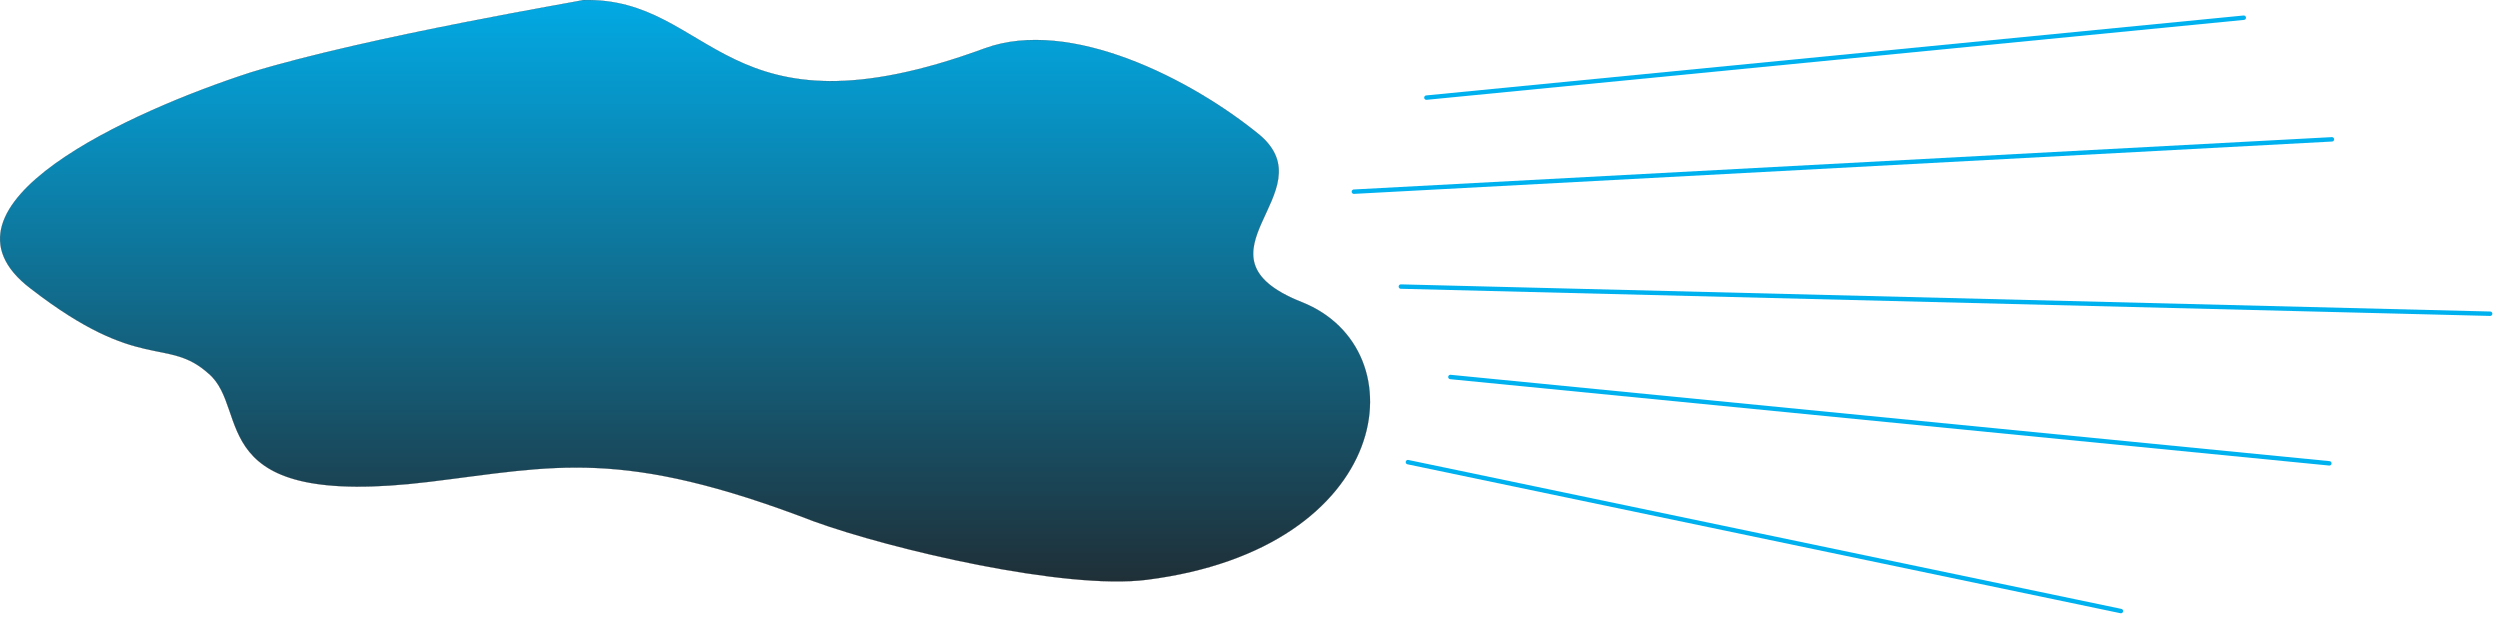 
        <svg xmlns:rdf="http://www.w3.org/1999/02/22-rdf-syntax-ns#" xmlns="http://www.w3.org/2000/svg" xmlns:cc="http://creativecommons.org/ns#" xmlns:xlink="http://www.w3.org/1999/xlink" xmlns:dc="http://purl.org/dc/elements/1.1/" x="0px" y="0px" width="502" height="124" viewBox="0 0 502 124" xml:space="preserve">
            <title>Atmospheric wind/rain</title>
            <desc xmlns:ian_image_library="https://ian.umces.edu/media-library/">
                <ian_image_library:title>Atmospheric wind/rain</ian_image_library:title>
                <ian_image_library:descr>Illustration of atmospheric wind and rain</ian_image_library:descr>
                <ian_image_library:scene>
                    <ian_image_library:contains>input, flows, atmospheric, wind, rain, weather, cloud, storm, precipitation</ian_image_library:contains>
                    <ian_image_library:when>2004-01-01</ian_image_library:when>
                </ian_image_library:scene>
            </desc>
            
 <defs></defs>
 <linearGradient id="ian_symbols_7abcd75ad5df6634550daa344355b23b" y2="110.51" gradientUnits="userSpaceOnUse" x2="344.57" gradientTransform="matrix(.538 0 0 .672 -47.684 -81.468)" y1="318.63" x1="344.57">
  <stop stop-color="#231F20" offset="0"/>
  <stop stop-color="#00B1EF" offset="1"/>
 </linearGradient>
 <path stroke="#231F20" stroke-width=".032" d="m117 .028c.899 0-42.812 7.209-66.737 14.546-23.679 7.675-66.183 26.646-44.057 43.404 22.125 17.108 27.271 9.433 35.761 17.108 8.49 7.336-1.567 27.238 44.251 21.66 25.206-3.07 38.481-6.966 77.259 7.961 15.424 5.589 50.381 13.815 66.832 11.708 49.576-6.31 54.942-46.337 31.039-55.769-23.698-9.422 5.214-22.009-8.406-33.538-13.63-11.173-38.08-23.686-55.23-17.387-52.77 19.394-54.34-10.396-80.71-9.698z" fill="url(#ian_symbols_7abcd75ad5df6634550daa344355b23b)"/>
 <line y2="3.554" x1="286.42" x2="450.55" stroke="#00B1EF" stroke-linecap="round" y1="19.603" stroke-width=".888" fill="none"/>
 <line y2="27.977" x1="271.86" x2="468.25" stroke="#00B1EF" stroke-linecap="round" y1="38.489" stroke-width=".888" fill="none"/>
 <line y2="62.996" x1="281.29" x2="500.02" stroke="#00B1EF" stroke-linecap="round" y1="57.544" stroke-width=".888" fill="none"/>
 <line y2="93.04" x1="291.24" x2="467.73" stroke="#00B1EF" stroke-linecap="round" y1="75.7" stroke-width=".888" fill="none"/>
 <line y2="122.7" x1="282.71" x2="425.88" stroke="#00B1EF" stroke-linecap="round" y1="92.797" stroke-width=".888" fill="none"/>
</svg>
